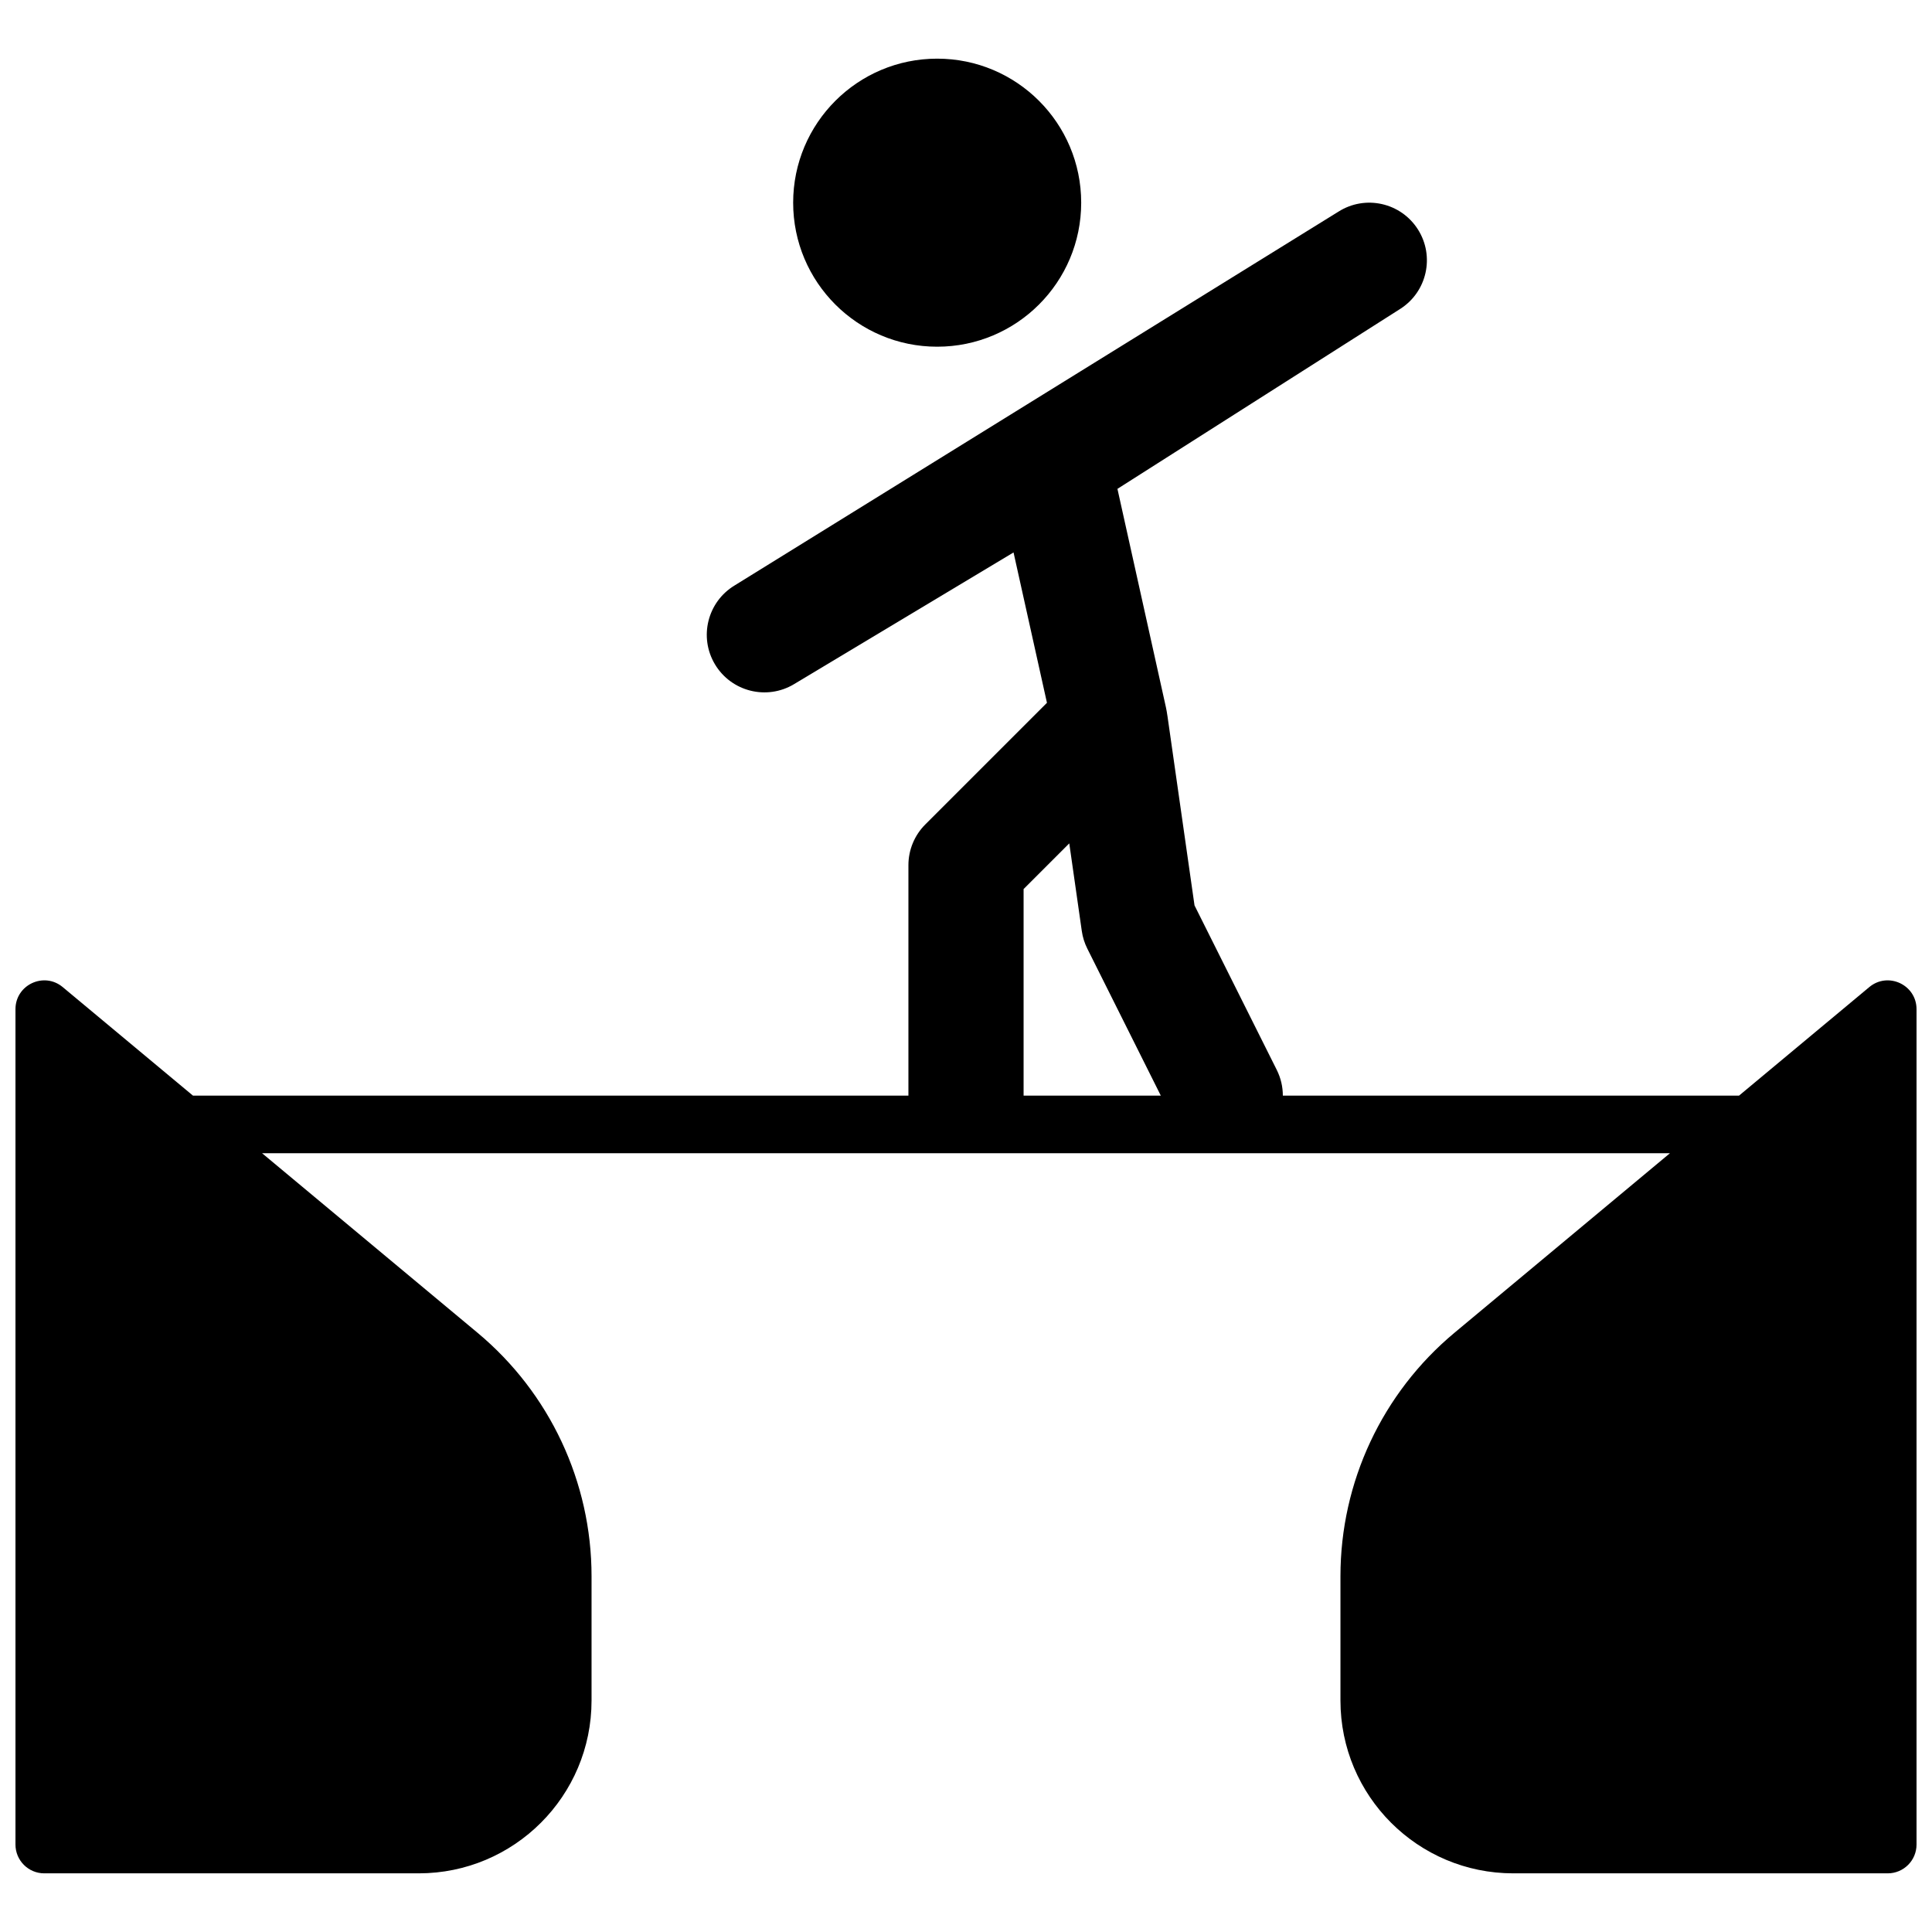 <?xml version="1.0" encoding="UTF-8"?>
<!-- Uploaded to: ICON Repo, www.svgrepo.com, Generator: ICON Repo Mixer Tools -->
<svg width="800px" height="800px" version="1.1" viewBox="144 144 512 512" xmlns="http://www.w3.org/2000/svg">
 <defs>
  <clipPath id="a">
   <path d="m148.09 159h503.81v482h-503.81z"/>
  </clipPath>
 </defs>
 <g clip-path="url(#a)">
  <path d="m452.98 331.43c0.062 0.254 0.379 1.953 0.438 2.527l7.141 49.984 21.793 43.586c1.098 2.195 1.617 4.527 1.613 6.824h120.9l34.516-28.762c4.973-4.144 12.52-0.609 12.52 5.863v221.37c0 4.215-3.418 7.633-7.633 7.633h-99.234c-25.297 0-45.801-20.504-45.801-45.801v-32.949c0-24.918 11.066-48.551 30.211-64.504l57.102-47.582h-373.09l57.098 47.582c19.145 15.953 30.211 39.586 30.211 64.504v32.949c0 25.297-20.504 45.801-45.801 45.801h-99.234c-4.215 0-7.633-3.418-7.633-7.633v-221.37c0-6.473 7.547-10.008 12.52-5.863l34.52 28.762h189.6v-61.066c0-4.051 1.609-7.934 4.473-10.797l32.242-32.238-8.855-39.844-58.172 34.902c-7.231 4.34-16.605 1.992-20.945-5.238-4.336-7.227-1.992-16.605 5.238-20.945l159.96-99.023c7.113-4.527 16.547-2.43 21.074 4.684s2.43 16.551-4.684 21.078l-74.938 47.688zm-1.355 102.92-19.484-38.973c-0.734-1.469-1.227-3.043-1.457-4.668l-3.316-23.207-12.105 12.105v54.742zm-59.266-198.47c-21.078 0-38.164-17.09-38.164-38.168 0-21.078 17.086-38.168 38.164-38.168 21.082 0 38.168 17.09 38.168 38.168 0 21.078-17.086 38.168-38.168 38.168z"/>
 </g>
</svg>